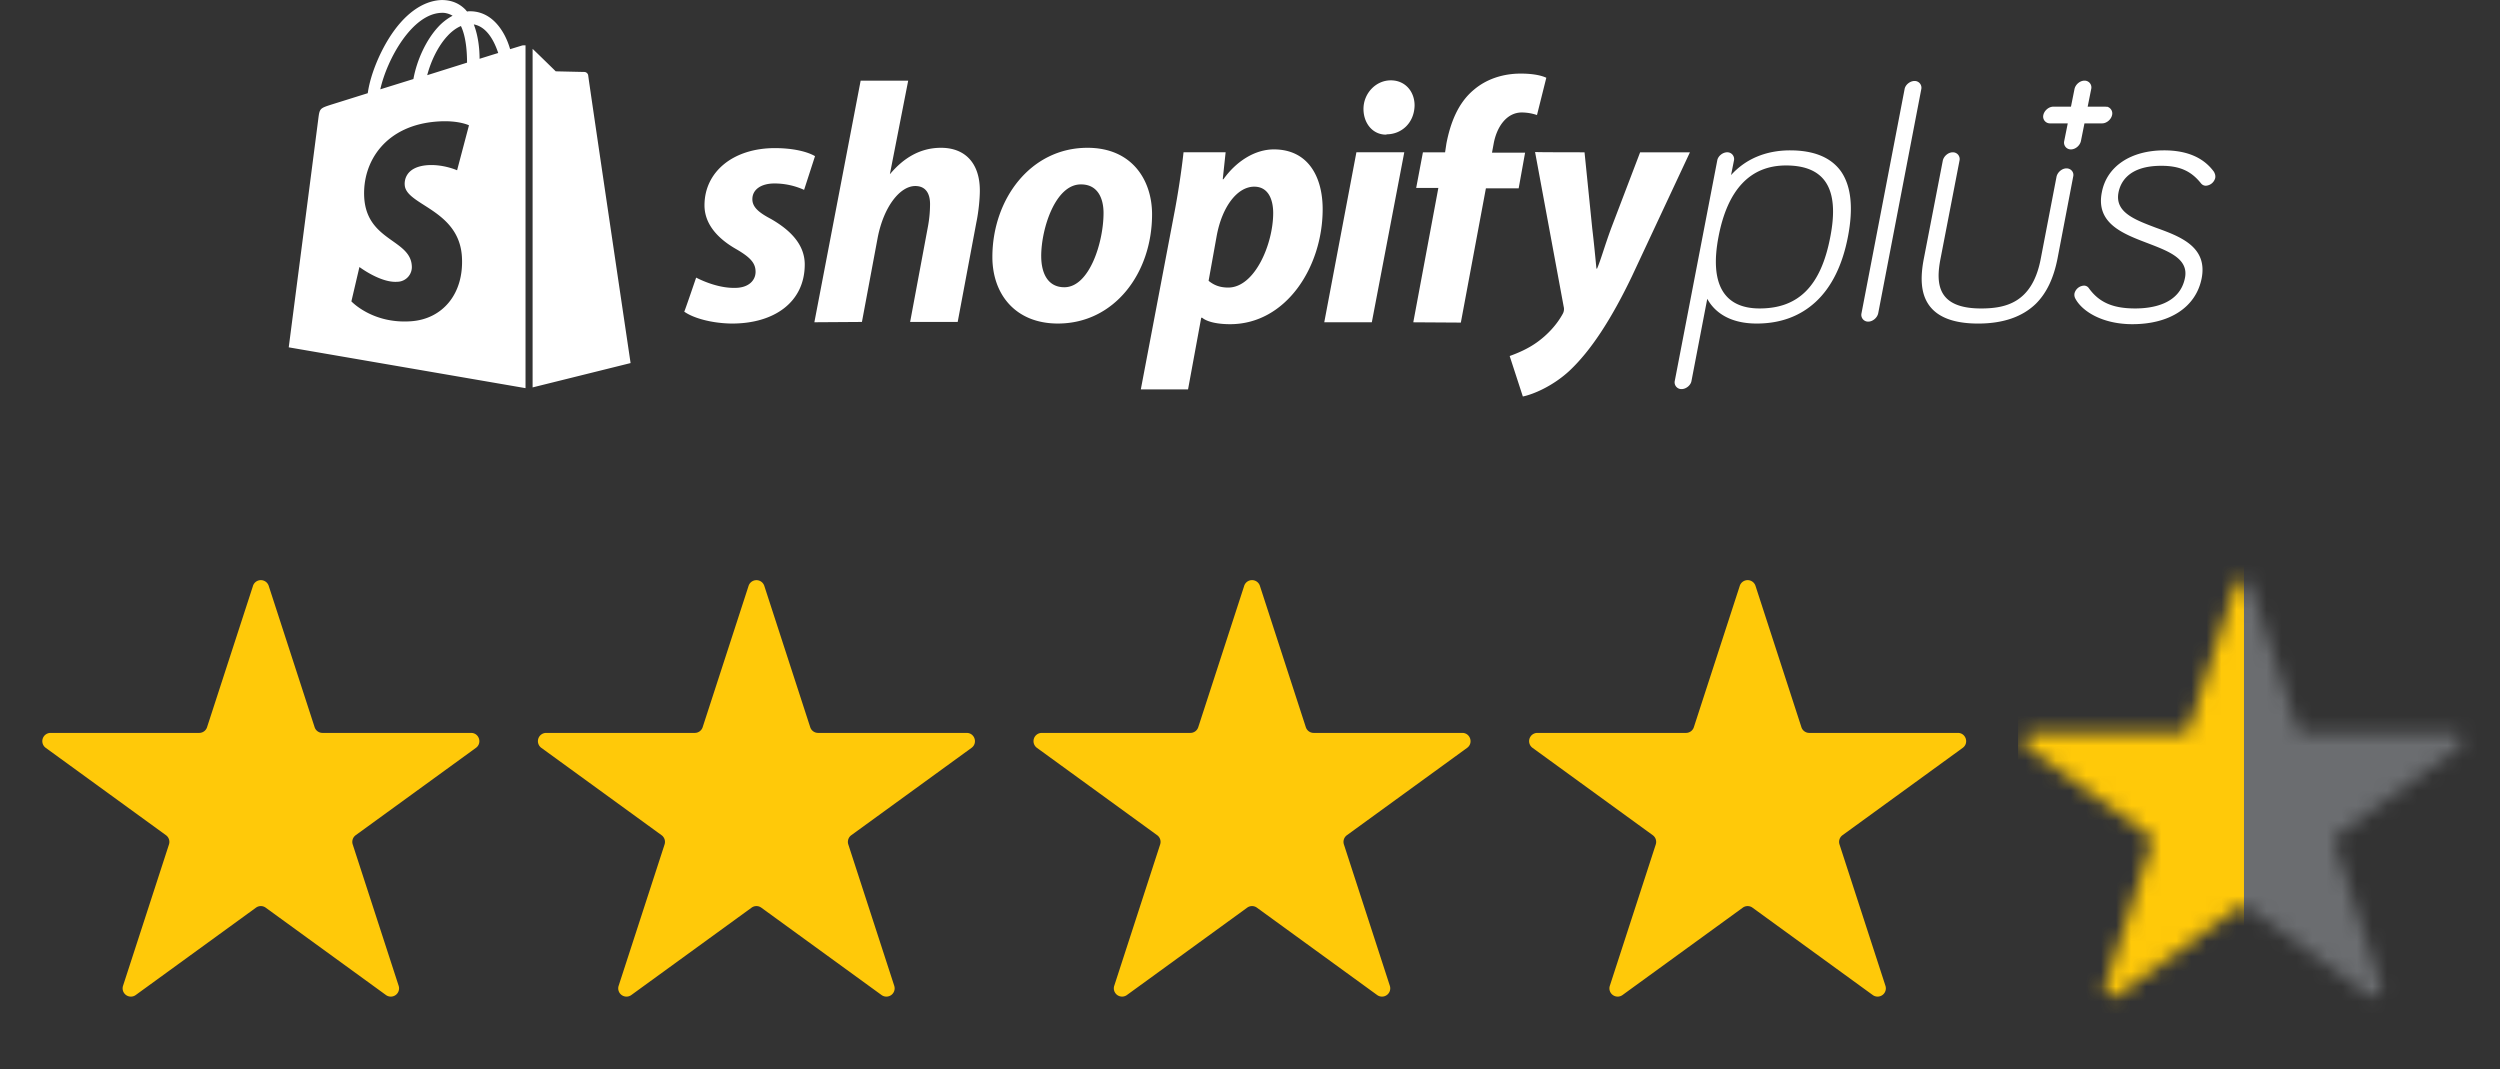 <svg xmlns="http://www.w3.org/2000/svg" fill="none" viewBox="0 0 166 71"><rect x="0" y="0" width="166" height="71" fill="#333333" stroke="none"/><path fill="#fff" d="M118.866 9.984c-1.621 0-2.965.576-3.925 1.643l.192-.96a.45.45 0 0 0-.448-.555c-.299 0-.619.256-.662.555l-2.816 14.614a.449.449 0 0 0 .448.555c.299 0 .619-.256.662-.555l1.045-5.44c.384.704 1.28 1.642 3.285 1.642 1.579 0 2.88-.49 3.904-1.429 1.067-.981 1.793-2.453 2.155-4.352.363-1.899.214-3.35-.469-4.33-.661-.918-1.792-1.388-3.371-1.388Zm-2.027 10.497c-2.389 0-3.328-1.643-2.73-4.758.597-3.136 2.112-4.736 4.48-4.736 2.602 0 3.563 1.557 2.944 4.736-.619 3.264-2.112 4.758-4.694 4.758Zm26.327-5.355c-1.409-.534-2.753-1.024-2.497-2.347.128-.661.662-1.77 2.838-1.77 1.216 0 1.984.34 2.645 1.173.128.15.278.15.32.15a.685.685 0 0 0 .619-.513.534.534 0 0 0-.064-.363v-.02c-.683-.96-1.792-1.452-3.328-1.452-2.219 0-3.819 1.067-4.139 2.795-.405 2.07 1.429 2.752 3.051 3.37 1.387.534 2.709 1.025 2.475 2.284-.342 1.792-2.219 2.048-3.307 2.048-1.494 0-2.411-.406-3.094-1.366a.383.383 0 0 0-.32-.149.685.685 0 0 0-.618.512.528.528 0 0 0 .064.363c.448.832 1.792 1.685 3.776 1.685 2.517 0 4.245-1.152 4.608-3.072.384-2.07-1.429-2.752-3.029-3.328Zm-3.371-8.043h-1.174l.235-1.173a.449.449 0 0 0-.448-.555c-.299 0-.597.256-.661.555l-.235 1.173h-1.173c-.299 0-.598.256-.662.555a.45.45 0 0 0 .448.554h1.174l-.235 1.174a.449.449 0 0 0 .448.554c.299 0 .597-.256.661-.554l.235-1.174h1.173c.299 0 .598-.256.662-.554a.459.459 0 0 0-.342-.555c-.021.021-.064 0-.106 0Zm-93.571 11.35c.576.298 1.6.704 2.581.682.896 0 1.365-.49 1.365-1.066 0-.576-.34-.96-1.3-1.515-1.196-.683-2.092-1.643-2.092-2.901 0-2.22 1.9-3.798 4.672-3.798 1.217 0 2.155.235 2.667.533l-.725 2.24a4.777 4.777 0 0 0-1.963-.426c-.896 0-1.472.405-1.472 1.045 0 .512.405.875 1.216 1.301 1.238.705 2.262 1.665 2.262 3.03 0 2.517-2.049 3.947-4.886 3.925-1.301-.02-2.517-.362-3.115-.789.022 0 .79-2.261.79-2.261Zm7.85 2.965 3.073-16.043h3.157l-1.216 6.208.043-.043c.853-1.002 1.941-1.706 3.35-1.706 1.642 0 2.58 1.066 2.58 2.837 0 .555-.085 1.43-.234 2.133l-1.237 6.593h-3.158l1.195-6.4a8.096 8.096 0 0 0 .128-1.43c0-.683-.278-1.195-.982-1.195-1.002 0-2.09 1.345-2.496 3.435l-1.045 5.59-3.157.021Zm22.423-7.168c0 3.925-2.518 7.253-6.251 7.253-2.838 0-4.352-1.962-4.352-4.416 0-3.819 2.517-7.253 6.314-7.253 2.966 0 4.289 2.155 4.289 4.416Zm-7.36 2.773c0 1.152.447 2.07 1.535 2.07 1.665 0 2.603-2.987 2.603-4.928 0-.94-.362-1.9-1.493-1.9-1.707-.02-2.646 2.945-2.646 4.758Zm6.613 8.854 2.197-11.563c.256-1.302.512-2.987.64-4.182h2.795l-.192 1.793h.043c.853-1.195 2.09-1.985 3.35-1.985 2.303 0 3.242 1.856 3.242 3.969 0 3.84-2.432 7.637-6.144 7.637-.768 0-1.493-.128-1.856-.427h-.064l-.875 4.758H75.75Zm4.501-7.211c.342.277.726.448 1.302.448 1.77 0 2.987-2.901 2.987-4.95 0-.853-.3-1.749-1.26-1.749-1.109 0-2.133 1.302-2.495 3.286l-.534 2.965Zm7.68 2.752 2.134-11.286h3.179l-2.155 11.286h-3.157ZM92.029 8.94c-.896 0-1.494-.768-1.494-1.707 0-1.024.811-1.898 1.814-1.898.96 0 1.579.746 1.579 1.664-.022 1.173-.875 1.92-1.857 1.92 0 .021-.042.021-.042.021Zm1.813 12.46 1.664-8.919h-1.472l.448-2.368h1.472l.086-.576c.256-1.322.746-2.688 1.834-3.584.854-.725 1.963-1.066 3.094-1.066.768 0 1.344.106 1.707.277l-.619 2.475a3.19 3.19 0 0 0-1.003-.171c-1.045 0-1.685 1.003-1.877 2.09l-.107.577h2.198l-.427 2.368h-2.176l-1.664 8.917-3.158-.02Zm11.371-11.287.512 5.057c.107.896.192 1.77.278 2.666h.042c.256-.597.491-1.472.939-2.688l1.92-5.035h3.307l-3.862 8.257c-1.365 2.837-2.709 4.907-4.138 6.25-1.131 1.046-2.454 1.58-3.094 1.707l-.875-2.688c.534-.192 1.195-.47 1.793-.896.725-.512 1.344-1.195 1.728-1.899a.645.645 0 0 0 .064-.49l-1.899-10.262c-.043.021 3.285.021 3.285.021Zm32.001 1.067c-.298 0-.597.256-.661.555l-1.067 5.547c-.576 2.816-2.304 3.2-3.947 3.2-2.922 0-3.008-1.664-2.688-3.307l1.259-6.507a.449.449 0 0 0-.448-.555c-.299 0-.597.256-.661.555l-1.259 6.507c-.256 1.323-.171 2.283.277 2.987.555.874 1.664 1.322 3.328 1.322 1.665 0 2.945-.448 3.841-1.322.704-.704 1.173-1.686 1.429-2.987l1.045-5.462c.064-.277-.149-.533-.448-.533Zm-10.091-5.803c-.298 0-.618.256-.661.555l-2.859 14.87a.45.45 0 0 0 .448.554c.299 0 .598-.256.662-.554l2.858-14.87a.449.449 0 0 0-.448-.555ZM34.639 3.03l-.768.235a4.834 4.834 0 0 0-.362-.917c-.555-1.046-1.345-1.6-2.305-1.6-.064 0-.128 0-.192.021-.02-.043-.064-.064-.085-.107-.427-.448-.96-.66-1.6-.66-1.259.042-2.496.938-3.499 2.538-.704 1.13-1.258 2.539-1.408 3.648l-2.453.768c-.726.235-.747.256-.832.939-.064.512-1.963 15.168-1.963 15.168l15.723 2.71V3.008c-.128 0-.192 0-.256.021ZM31.012 4.16l-2.645.832c.256-.981.747-1.963 1.344-2.603.213-.234.534-.512.896-.66.341.724.405 1.727.405 2.431ZM29.306.853c.256-.02.533.064.746.192a3.636 3.636 0 0 0-.96.747c-.789.853-1.408 2.176-1.642 3.456l-2.198.683C25.7 3.926 27.364.917 29.306.853Zm-2.432 11.435c.085 1.345 3.605 1.622 3.797 4.758.15 2.475-1.301 4.16-3.413 4.288-2.539.17-3.926-1.323-3.926-1.323l.534-2.282s1.408 1.066 2.517.981a.977.977 0 0 0 .96-1.067c-.107-1.75-2.965-1.642-3.157-4.501-.15-2.41 1.429-4.864 4.928-5.078 1.344-.085 2.026.256 2.026.256l-.789 2.987s-.896-.405-1.941-.341c-1.536.106-1.558 1.088-1.536 1.323Zm4.97-8.384c0-.64-.085-1.515-.384-2.283.94.171 1.409 1.26 1.622 1.9-.021 0-1.238.383-1.238.383Zm3.5 21.825 6.527-1.621S39.055 5.12 39.055 4.992a.273.273 0 0 0-.234-.213c-.086 0-1.92-.043-1.92-.043s-1.11-1.088-1.536-1.493v22.486h-.022Z"/><path fill="#FFC909" d="M16.798 38.9a.549.549 0 0 1 1.044 0l3.049 9.386a.549.549 0 0 0 .521.379h9.868c.532 0 .753.68.323.992l-7.984 5.8a.549.549 0 0 0-.199.613l3.05 9.385a.548.548 0 0 1-.844.614l-7.984-5.8a.548.548 0 0 0-.645 0l-7.983 5.8a.548.548 0 0 1-.844-.614l3.05-9.385a.548.548 0 0 0-.2-.613l-7.983-5.8a.548.548 0 0 1 .322-.992h9.868a.549.549 0 0 0 .522-.38l3.05-9.384ZM49.706 38.9a.549.549 0 0 1 1.043 0l3.05 9.386a.549.549 0 0 0 .521.379h9.868c.531 0 .752.68.322.992l-7.983 5.8a.548.548 0 0 0-.2.613l3.05 9.385a.548.548 0 0 1-.844.614l-7.983-5.8a.548.548 0 0 0-.645 0l-7.983 5.8a.548.548 0 0 1-.844-.614l3.05-9.385a.549.549 0 0 0-.2-.613l-7.983-5.8a.548.548 0 0 1 .322-.992h9.868a.549.549 0 0 0 .522-.38l3.049-9.384ZM82.614 38.9a.548.548 0 0 1 1.043 0l3.05 9.386a.548.548 0 0 0 .52.379h9.869c.531 0 .752.68.322.992l-7.983 5.8a.548.548 0 0 0-.2.613l3.05 9.385a.548.548 0 0 1-.844.614l-7.983-5.8a.548.548 0 0 0-.645 0l-7.984 5.8a.548.548 0 0 1-.843-.614l3.049-9.385a.549.549 0 0 0-.2-.613l-7.983-5.8a.548.548 0 0 1 .323-.992h9.868a.548.548 0 0 0 .521-.38l3.05-9.384ZM115.521 38.9a.549.549 0 0 1 1.044 0l3.049 9.386a.548.548 0 0 0 .522.379h9.868c.531 0 .752.68.322.992l-7.983 5.8a.548.548 0 0 0-.2.613l3.05 9.385a.548.548 0 0 1-.844.614l-7.984-5.8a.547.547 0 0 0-.644 0l-7.984 5.8a.548.548 0 0 1-.844-.614l3.05-9.385a.548.548 0 0 0-.2-.613l-7.983-5.8a.548.548 0 0 1 .322-.992h9.868a.548.548 0 0 0 .522-.38l3.049-9.384Z"/><mask id="a" width="30" height="29" x="134" y="38" maskUnits="userSpaceOnUse" style="mask-type:alpha"><path fill="#FFC909" d="M148.429 38.9a.549.549 0 0 1 1.044 0l3.049 9.386a.548.548 0 0 0 .522.379h9.868c.531 0 .752.68.322.992l-7.983 5.8a.548.548 0 0 0-.2.613l3.05 9.385a.548.548 0 0 1-.844.614l-7.984-5.8a.547.547 0 0 0-.644 0l-7.984 5.8a.548.548 0 0 1-.844-.614l3.05-9.385a.548.548 0 0 0-.2-.613l-7.983-5.8a.548.548 0 0 1 .322-.992h9.868a.548.548 0 0 0 .522-.38l3.049-9.384Z"/></mask><g mask="url(#a)"><path fill="#EDF4FF" d="M134 37.275h31v30h-31z" opacity=".3"/><path fill="#FFC909" d="M134 37.275h15v30h-15z"/></g></svg>